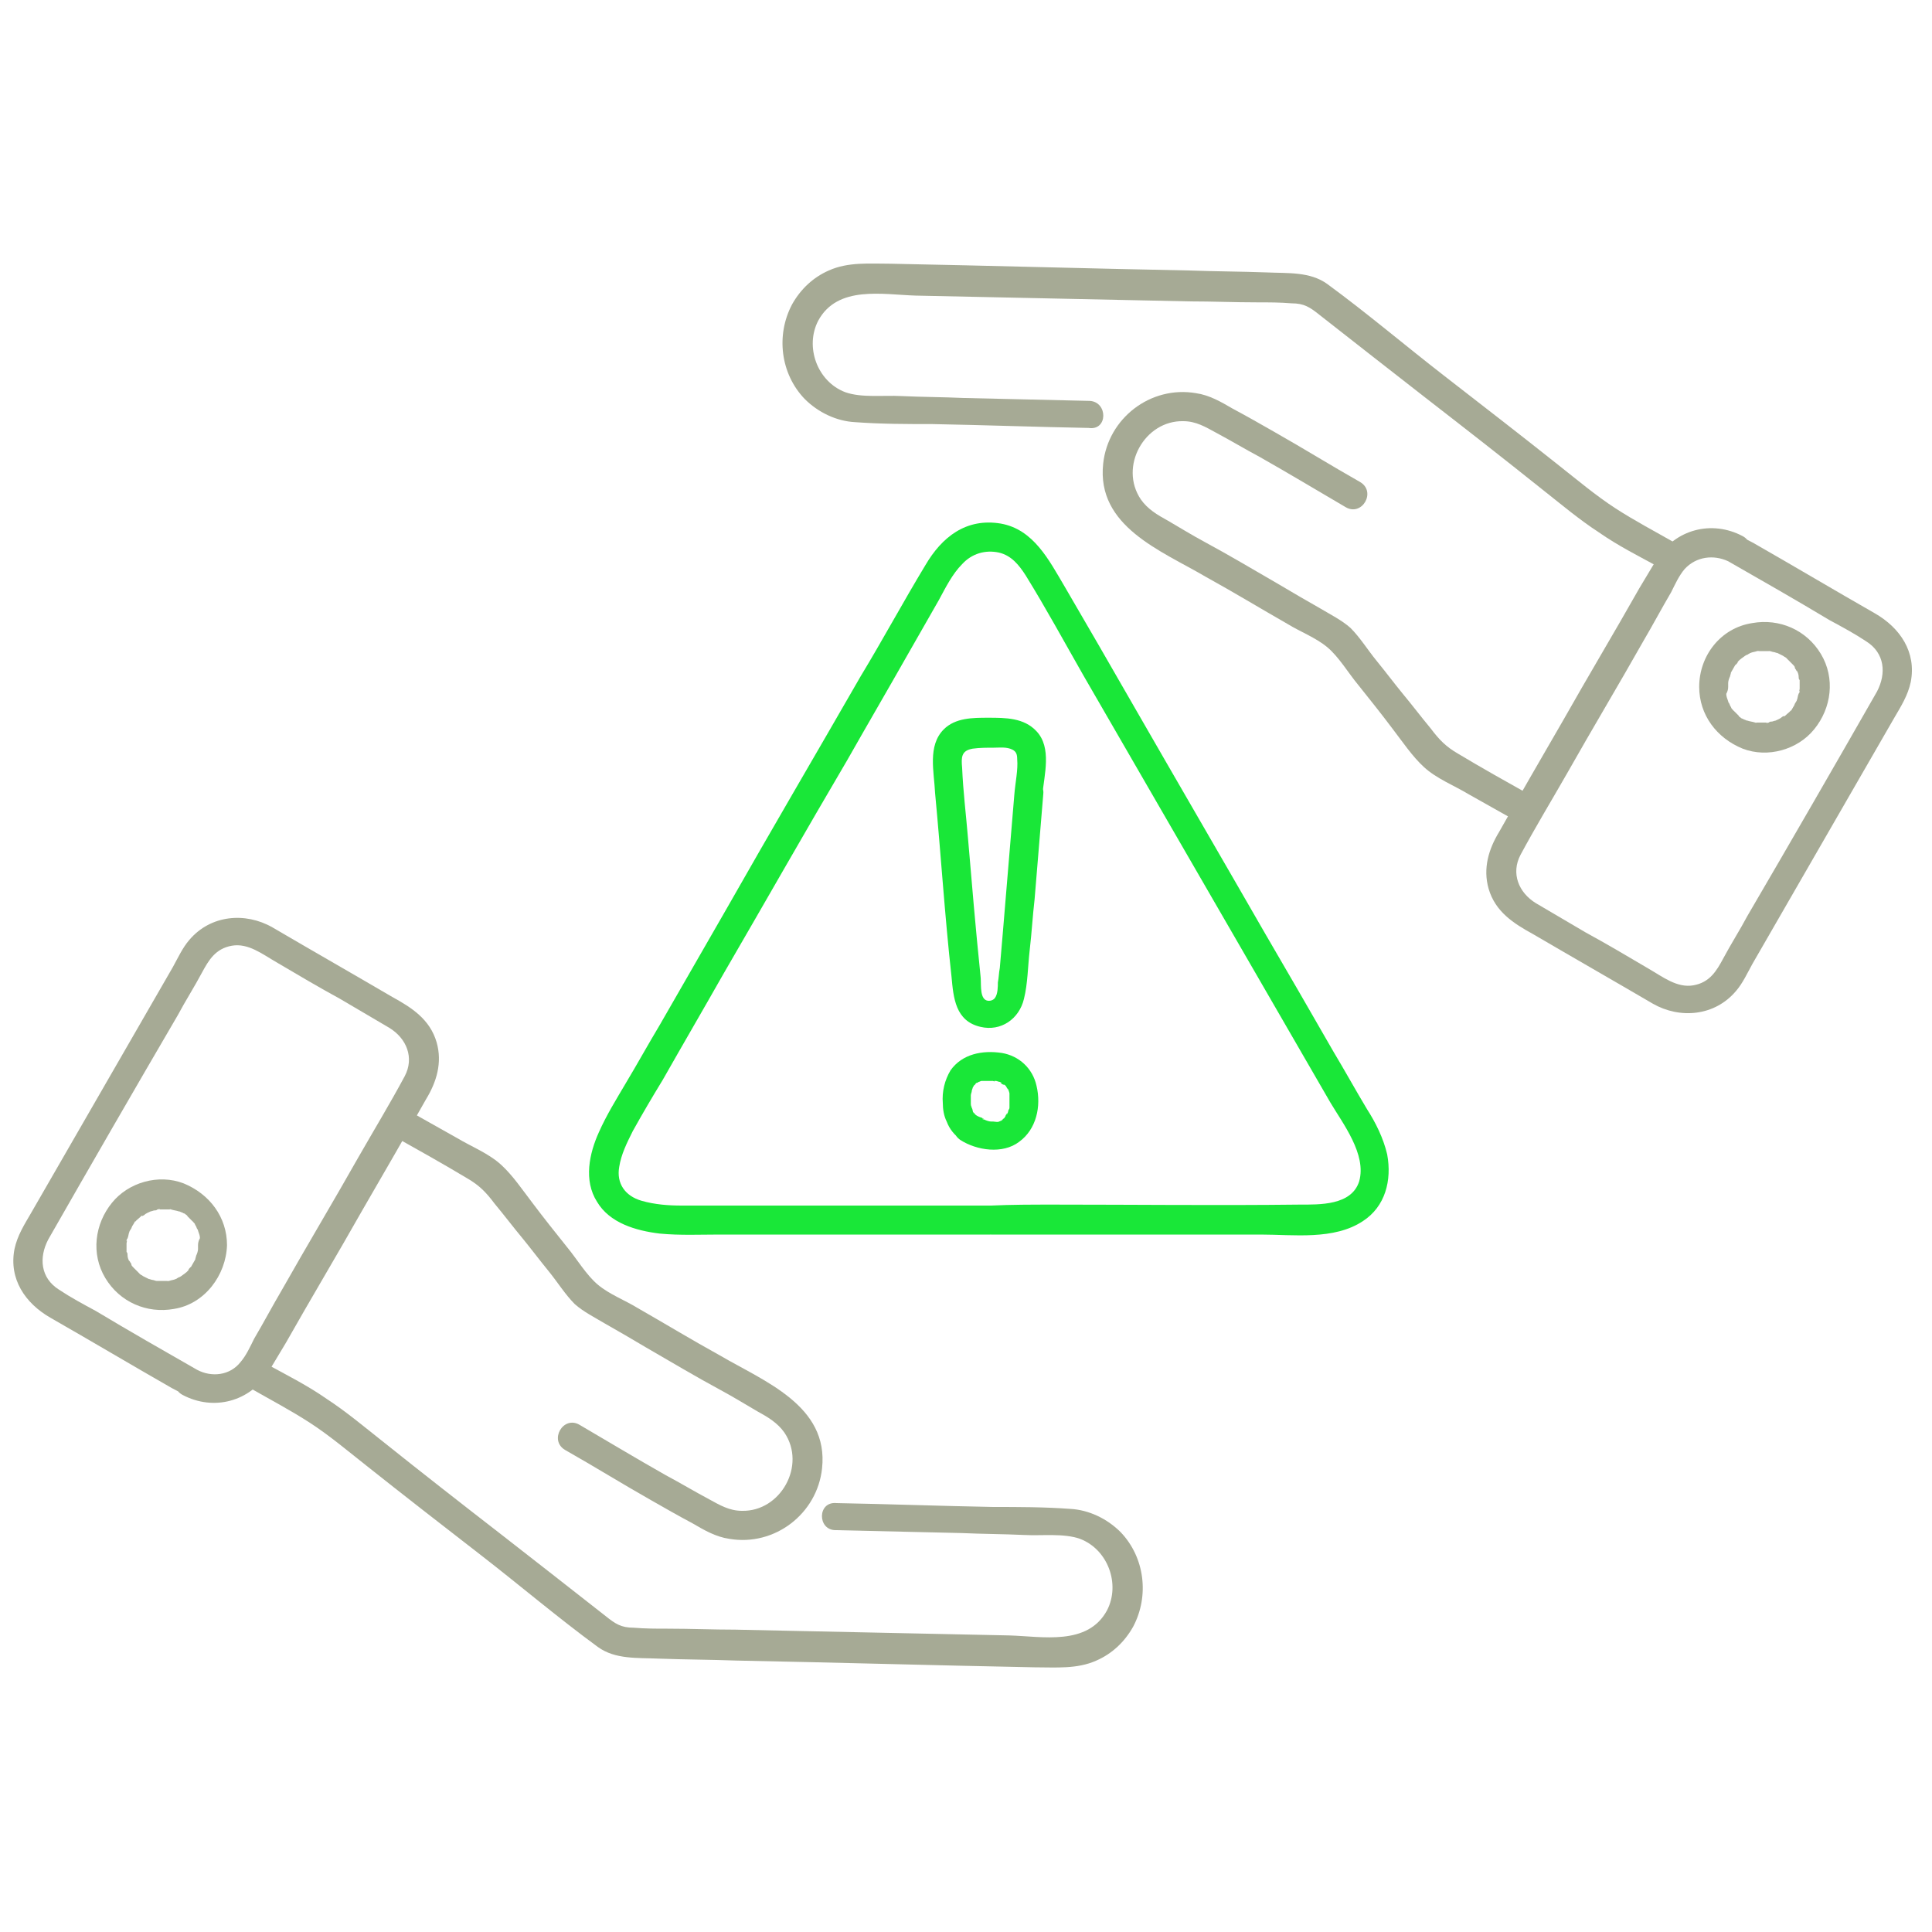 <?xml version="1.0" encoding="UTF-8"?> <svg xmlns="http://www.w3.org/2000/svg" xmlns:xlink="http://www.w3.org/1999/xlink" version="1.1" x="0px" y="0px" viewBox="0 0 200 200" style="enable-background:new 0 0 200 200;" xml:space="preserve"> <style type="text/css"> .st0{fill:#A6AA95;} .st1{fill:#19E738;} </style> <g id="Layer_1"> </g> <g id="Isolation_Mode"> <g> <path class="st0" d="M86.5,158.4c4.3,0.1,8.7,0.2,13,0.3c2.2,0.1,4.4,0.1,6.5,0.2c1.9,0.1,4.1-0.2,5.8,0.4 c2.9,1.1,4.2,4.7,2.8,7.4c-2,3.7-6.7,2.7-10.1,2.6c-9.5-0.2-18.9-0.4-28.4-0.6c-2.3,0-4.6-0.1-7-0.1c-1.2,0-2.3,0-3.5-0.1 c-1.3,0-1.9-0.4-2.9-1.2c-3.7-2.9-7.4-5.8-11-8.6c-4-3.1-8.1-6.3-12.1-9.5c-1.9-1.5-3.8-3.1-5.8-4.4c-2-1.4-4.2-2.5-6.4-3.7 c-1.7-1-3.2,1.6-1.5,2.6c2.1,1.2,4.2,2.3,6.2,3.6c2,1.3,3.9,2.9,5.8,4.4c3.9,3.1,7.9,6.2,11.9,9.3c4,3.1,8,6.5,12.1,9.5 c1.8,1.3,4.1,1.1,6.3,1.2c2.7,0.1,5.3,0.1,8,0.2c10.3,0.2,20.6,0.5,30.9,0.7c2.2,0,4.4,0.2,6.4-0.7c1.6-0.7,2.9-1.9,3.8-3.5 c1.7-3.2,1.2-7.2-1.3-9.8c-1.4-1.4-3.3-2.3-5.2-2.4c-2.7-0.2-5.4-0.2-8-0.2c-5.4-0.1-10.8-0.3-16.2-0.4 C84.6,155.4,84.6,158.4,86.5,158.4L86.5,158.4z"></path> <path class="st0" d="M40.9,117.7c2.5,1.4,5,2.8,7.5,4.3c1.2,0.7,1.9,1.4,2.8,2.6c1,1.2,1.9,2.4,2.9,3.6c0.9,1.1,1.8,2.3,2.7,3.4 c0.9,1.1,1.7,2.4,2.7,3.4c0.9,0.8,2.1,1.4,3.1,2c1.4,0.8,2.8,1.6,4.3,2.5c2.6,1.5,5.1,3,7.7,4.4c1.3,0.7,2.6,1.5,3.8,2.2 c1.1,0.6,2.1,1.2,2.8,2.2c2.3,3.4-0.4,8.2-4.4,8.1c-1.3,0-2.3-0.6-3.4-1.2c-1.5-0.8-3-1.7-4.5-2.5c-3-1.7-6-3.5-8.9-5.2 c-1.7-1-3.2,1.6-1.5,2.6c3,1.7,5.9,3.5,8.9,5.2c1.4,0.8,2.8,1.6,4.3,2.4c1.2,0.7,2.4,1.4,3.8,1.6c4.7,0.8,9.1-2.6,9.6-7.3 c0.7-6.5-6-9-10.6-11.7c-2.9-1.6-5.7-3.3-8.5-4.9c-1.3-0.8-2.9-1.4-4.1-2.4c-1.2-1-2.2-2.7-3.2-3.9c-1.2-1.5-2.4-3-3.6-4.6 c-1-1.3-2-2.8-3.2-3.9c-1.3-1.2-3.1-1.9-4.6-2.8c-1.6-0.9-3.2-1.8-4.8-2.7C40.8,114.1,39.2,116.7,40.9,117.7L40.9,117.7z"></path> </g> <g> <path class="st1" d="M102.6,124.8c-8.5,0-17,0-25.5,0c-2.2,0-4.3,0-6.5,0c-1.4,0-2.8-0.1-4.2-0.5c-1.7-0.5-2.6-1.8-2.3-3.5 c0.2-1.3,0.8-2.5,1.4-3.7c1-1.8,2-3.5,3.1-5.3c2.1-3.7,4.2-7.3,6.3-11c4.3-7.4,8.5-14.8,12.8-22.1c2.1-3.7,4.2-7.3,6.3-11 c1.1-1.9,2.1-3.7,3.2-5.6c0.7-1.3,1.4-2.7,2.4-3.7c1-1.1,2.4-1.5,3.8-1.2c1.3,0.3,2.1,1.3,2.8,2.4c2.1,3.4,4,6.9,6,10.4 c8.5,14.7,17,29.4,25.5,44.1c1.3,2.2,3.8,5.4,3,8.2c-0.8,2.5-4.1,2.4-6.2,2.4c-8.5,0.1-17,0-25.4,0 C106.9,124.7,104.7,124.7,102.6,124.8c-0.8,0-1.5,0.6-1.5,1.5c0,0,0,0,0,0c0,1.9,3,1.9,3,0c0,0,0,0,0,0c-0.5,0.5-1,1-1.5,1.5 c9.3,0,18.6,0,27.9,0c3.4,0,7.6,0.6,10.6-1.4c2.3-1.5,3-4.2,2.5-6.9c-0.4-1.7-1.2-3.3-2.1-4.7c-1.2-2-2.3-4-3.5-6 c-2.3-4-4.6-8-7-12.1c-4.6-8-9.2-15.9-13.8-23.9c-2.3-4-4.6-8-7-12.1c-1.6-2.7-3.2-5.9-6.6-6.5c-3.6-0.6-6.1,1.4-7.8,4.3 c-2.3,3.8-4.4,7.7-6.7,11.5c-4.6,8-9.3,16-13.9,24.1c-2.3,4-4.6,8-6.9,12c-1.2,2-2.3,4-3.5,6c-1,1.7-2,3.3-2.8,5.1 c-1,2.2-1.6,5-0.2,7.2c1.3,2.2,4,3,6.5,3.3c2.1,0.2,4.2,0.1,6.2,0.1c2.3,0,4.7,0,7,0c4.7,0,9.3,0,14,0c2.3,0,4.7,0,7,0 C104.5,127.8,104.5,124.8,102.6,124.8z"></path> </g> <g> <path class="st1" d="M105,82.3c-0.4,4.8-0.8,9.6-1.2,14.4c-0.1,1.2-0.2,2.3-0.3,3.5c-0.1,0.5-0.1,1-0.2,1.5c0,0.4,0,1.2-0.3,1.6 c-0.2,0.3-0.7,0.4-1,0.2c-0.6-0.4-0.4-1.8-0.5-2.5c-0.5-4.8-0.9-9.6-1.3-14.3c-0.2-2.4-0.5-4.8-0.6-7.2c-0.1-1.1-0.1-1.8,1.1-2 c0.7-0.1,1.5-0.1,2.2-0.1c0.6,0,1.3-0.1,1.9,0.2c0.4,0.2,0.5,0.5,0.5,1C105.4,79.7,105.1,81,105,82.3c-0.1,0.9,0.7,1.4,1.4,1.5 c0,0,0,0,0.1,0c1.9,0.2,1.9-2.8,0-3c0,0,0,0-0.1,0c0.5,0.5,1,1,1.5,1.5c0.2-2.1,1-4.9-0.6-6.6c-1.3-1.4-3.2-1.4-5-1.4 c-1.6,0-3.4,0-4.6,1.2c-1.7,1.7-1,4.4-0.9,6.6c0.6,6.3,1,12.7,1.7,19c0.2,2.2,0.4,4.6,3,5.2c2.1,0.5,4-0.8,4.5-2.9 c0.4-1.6,0.4-3.4,0.6-5.1c0.2-1.7,0.3-3.5,0.5-5.2c0.3-3.6,0.6-7.3,0.9-10.9C108.2,80.3,105.2,80.4,105,82.3z"></path> </g> <g> <path class="st1" d="M101,115.4C101.3,115.6,101,115.4,101,115.4C100.7,115.2,100.9,115.4,101,115.4c-0.1,0-0.1-0.2-0.2-0.2 c-0.2-0.3,0,0.1,0,0.1c-0.1-0.1-0.1-0.5-0.2-0.6c0-0.1-0.1-0.2-0.1-0.4c0,0.4,0,0,0-0.1c0-0.2,0-0.4,0-0.6c0-0.1,0-0.3,0-0.3 c0,0-0.1,0.4,0,0.1c0-0.2,0.1-0.3,0.1-0.5c0,0,0.1-0.3,0.1-0.3c0,0-0.2,0.3,0,0c0-0.1,0.1-0.1,0.1-0.2c0.1-0.2,0.1,0,0,0 c0.1,0,0.2-0.3,0.3-0.3c0.2-0.2-0.2,0.1,0,0c0.1,0,0.2-0.1,0.2-0.1c0.3-0.2-0.2,0.1,0,0c0.1,0,0.2-0.1,0.3-0.1c0.1,0,0.1,0,0.2,0 c0.1,0,0.4,0,0,0c0.1,0,0.3,0,0.4,0c0.2,0,0.5,0,0.7,0c0.1,0,0.1,0.1-0.1,0c0.1,0,0.2,0,0.3,0c0.1,0,0.3,0.1,0.4,0.1 c0,0,0.1,0,0.2,0.1c-0.3-0.1-0.2-0.1-0.1,0c0.1,0.1,0.2,0.2,0.4,0.2c0.2,0.1-0.3-0.3-0.1-0.1c0,0,0.1,0.1,0.1,0.1 c0.1,0.1,0.1,0.1,0.2,0.2c0.2,0.2-0.1-0.1-0.1-0.1c0.1,0.1,0.1,0.2,0.2,0.3c0,0.1,0.1,0.1,0.1,0.2c-0.2-0.3-0.1-0.2,0-0.1 c0,0.1,0.1,0.3,0.1,0.4c0,0.1,0,0.2,0,0.3c0,0,0-0.4,0-0.1c0,0.2,0,0.3,0,0.5c0,0.1,0,0.5,0,0.7c0-0.1,0-0.1,0-0.2 c0,0.1,0,0.1,0,0.2c0,0.1,0,0.2-0.1,0.3c0,0-0.1,0.5-0.2,0.5c0,0,0.2-0.3,0-0.1c0,0.1-0.1,0.1-0.1,0.2c0,0.1-0.1,0.1-0.1,0.2 c-0.1,0.1,0,0.1,0.1-0.1c0,0-0.1,0.1-0.1,0.1c0,0-0.1,0.1-0.1,0.1c0,0-0.1,0.1-0.1,0.1c0.2-0.1,0.2-0.2,0.1-0.1 c-0.1,0-0.1,0.1-0.1,0.1c-0.1,0-0.1,0.1-0.2,0.1c0.2-0.1,0.2-0.1,0.1,0c-0.1,0-0.2,0.1-0.3,0.1c-0.1,0-0.1,0-0.2,0 c0.1,0,0.1,0,0.2,0c0,0.1-0.5,0-0.6,0c-0.1,0-0.6,0-0.2,0c-0.2,0-0.5-0.1-0.7-0.2c0,0-0.2,0-0.2-0.1c0.2,0.1,0.2,0.1,0.1,0 c-0.1,0-0.1-0.1-0.2-0.1C101.3,115.6,101.1,115.5,101,115.4c-0.7-0.4-1.7-0.1-2.1,0.5c-0.4,0.8-0.2,1.6,0.5,2.1 c1.7,1.1,4.4,1.5,6.1,0.2c1.8-1.3,2.3-3.7,1.8-5.8c-0.4-1.8-1.8-3.1-3.6-3.4c-2-0.3-4.1,0.1-5.3,1.8c-0.6,1-0.9,2.2-0.8,3.4 c0,0.6,0.1,1.3,0.4,1.9c0.3,0.8,0.8,1.4,1.5,1.9c0.6,0.5,1.7,0.1,2.1-0.5C101.9,116.7,101.6,115.9,101,115.4z"></path> </g> <g> <path class="st0" d="M20.4,141.8c-3.5-2-7-4-10.5-6.1c-1.3-0.7-2.6-1.4-3.8-2.2c-1.9-1.2-2.1-3.3-1.1-5.2 c4.4-7.7,8.9-15.5,13.4-23.2c0.8-1.5,1.7-2.9,2.5-4.4c0.7-1.3,1.4-2.5,3.1-2.8c1.7-0.3,3.2,0.9,4.6,1.7c2.2,1.3,4.4,2.6,6.6,3.8 c1.7,1,3.4,2,5.1,3c1.8,1.1,2.6,3.1,1.6,5c-1.5,2.8-3.2,5.6-4.8,8.4c-2.6,4.6-5.3,9.1-7.9,13.7c-1,1.7-1.9,3.4-2.9,5.1 c-0.4,0.8-0.8,1.7-1.4,2.4C23.8,142.4,21.9,142.6,20.4,141.8c-1.7-0.9-3.2,1.7-1.5,2.6c3.2,1.7,7,0.7,8.9-2.4c0.6-1,1.2-2,1.8-3 c2.6-4.6,5.3-9.1,7.9-13.7c2.2-3.8,4.4-7.6,6.6-11.5c1.1-1.8,1.7-3.8,1.1-5.9c-0.7-2.4-2.6-3.6-4.6-4.7c-4.1-2.4-8.3-4.8-12.4-7.2 c-2.8-1.6-6.4-1.3-8.6,1.3c-0.7,0.8-1.2,1.9-1.7,2.8c-4.9,8.5-9.8,17-14.7,25.5c-0.7,1.2-1.4,2.3-1.7,3.7 c-0.6,3.1,1.1,5.6,3.7,7.1c4.2,2.4,8.4,4.9,12.6,7.3c0.4,0.2,0.8,0.4,1.2,0.7C20.6,145.4,22.1,142.8,20.4,141.8z"></path> </g> <g> <path class="st0" d="M23.5,128.9c0-2.9-1.8-5.3-4.5-6.4c-2.6-1-5.7-0.1-7.4,2c-1.8,2.2-2.2,5.3-0.7,7.8c1.5,2.5,4.3,3.7,7.1,3.2 C21.2,135,23.4,132,23.5,128.9c0-0.8-0.7-1.5-1.5-1.5c-0.8,0-1.5,0.7-1.5,1.5c0,0.1,0,0.3,0,0.4c0,0.3,0,0.1,0,0 c0,0.2-0.1,0.5-0.2,0.7c0,0.1-0.1,0.3-0.1,0.4c0-0.1,0.1-0.2,0,0c-0.1,0.2-0.3,0.5-0.4,0.7c-0.2,0.4,0.1-0.1-0.1,0.1 c-0.1,0.1-0.2,0.2-0.2,0.3c-0.1,0.1-0.1,0.1-0.2,0.2c0,0-0.4,0.3-0.1,0.1c-0.2,0.1-0.4,0.3-0.6,0.4c-0.1,0-0.2,0.1-0.2,0.1 c-0.2,0.1-0.2,0.1,0,0c-0.1,0-0.1,0.1-0.2,0.1c-0.2,0.1-0.4,0.1-0.7,0.2c-0.1,0-0.4,0.1-0.1,0c-0.1,0-0.2,0-0.4,0 c-0.2,0-0.5,0-0.7,0c-0.3,0,0.3,0.1-0.1,0c-0.1,0-0.3-0.1-0.4-0.1c-0.1,0-0.3-0.1-0.4-0.1c0,0-0.3-0.1,0,0 c-0.2-0.1-0.4-0.2-0.6-0.3c-0.1-0.1-0.2-0.1-0.3-0.2c-0.2-0.1,0.2,0.2-0.1-0.1c-0.2-0.2-0.4-0.4-0.6-0.6c0.2,0.2,0,0,0,0 c-0.1-0.1-0.2-0.2-0.2-0.3c0-0.1-0.1-0.2-0.1-0.2c0,0-0.2-0.4-0.1-0.1c-0.1-0.2-0.2-0.4-0.2-0.7c0-0.1,0-0.2-0.1-0.3 c0-0.2,0-0.2,0,0c0-0.1,0-0.1,0-0.2c0-0.2,0-0.4,0-0.7c0,0,0.1-0.5,0-0.2c0-0.1,0-0.2,0.1-0.3c0.1-0.2,0.1-0.5,0.2-0.7 c0.1-0.4-0.1,0.2,0.1-0.2c0.1-0.1,0.1-0.2,0.2-0.4c0.1-0.1,0.1-0.2,0.2-0.3c0-0.1,0.2-0.3,0.1-0.1c0.1-0.2,0.3-0.3,0.5-0.5 c0,0,0.3-0.3,0.2-0.1c-0.2,0.1,0.2-0.1,0.2-0.1c0.2-0.2,0.5-0.3,0.7-0.4c-0.1,0-0.2,0.1,0,0c0.1,0,0.3-0.1,0.4-0.1 c0.1,0,0.2,0,0.3-0.1c0,0,0.4-0.1,0.2,0c-0.2,0,0.3,0,0.2,0c0.1,0,0.2,0,0.4,0c0.1,0,0.2,0,0.4,0c0.3,0-0.1-0.1,0.2,0 c0.3,0.1,0.5,0.1,0.8,0.2c0.4,0.1-0.1-0.1,0.1,0c0.1,0.1,0.3,0.1,0.4,0.2c0.1,0,0.2,0.1,0.2,0.1c0.1,0.1,0.2,0.1,0.2,0.2 c-0.1-0.1-0.1-0.1,0,0c0.2,0.2,0.3,0.3,0.5,0.5c0.3,0.3-0.1-0.2,0.1,0.1c0.1,0.1,0.2,0.2,0.2,0.3c0.1,0.1,0.1,0.2,0.2,0.4 c0.2,0.3,0-0.2,0.1,0.2c0.1,0.3,0.2,0.5,0.2,0.8c0,0,0,0.3,0,0c0,0.2,0,0.4,0,0.6c0,0.8,0.7,1.5,1.5,1.5 C22.8,130.4,23.5,129.7,23.5,128.9z"></path> </g> <g> <path class="st0" d="M112.8,41.5c-4.3-0.1-8.7-0.2-13-0.3c-2.2-0.1-4.4-0.1-6.5-0.2c-1.9-0.1-4.1,0.2-5.8-0.4 c-2.9-1.1-4.2-4.7-2.8-7.4c2-3.7,6.7-2.7,10.1-2.6c9.5,0.2,18.9,0.4,28.4,0.6c2.3,0,4.6,0.1,7,0.1c1.2,0,2.3,0,3.5,0.1 c1.3,0,1.9,0.4,2.9,1.2c3.7,2.9,7.4,5.8,11,8.6c4,3.1,8.1,6.3,12.1,9.5c1.9,1.5,3.8,3.1,5.8,4.4c2,1.4,4.2,2.5,6.4,3.7 c1.7,1,3.2-1.6,1.5-2.6c-2.1-1.2-4.2-2.3-6.2-3.6c-2-1.3-3.9-2.9-5.8-4.4c-3.9-3.1-7.9-6.2-11.9-9.3c-4-3.1-8-6.5-12.1-9.5 c-1.8-1.3-4.1-1.1-6.3-1.2c-2.7-0.1-5.3-0.1-8-0.2c-10.3-0.2-20.6-0.5-30.9-0.7c-2.2,0-4.4-0.2-6.4,0.7c-1.6,0.7-2.9,1.9-3.8,3.5 c-1.7,3.2-1.2,7.2,1.3,9.8c1.4,1.4,3.3,2.3,5.2,2.4c2.7,0.2,5.4,0.2,8,0.2c5.4,0.1,10.8,0.3,16.2,0.4 C114.7,44.6,114.7,41.6,112.8,41.5L112.8,41.5z"></path> <path class="st0" d="M158.4,82.3c-2.5-1.4-5-2.8-7.5-4.3c-1.2-0.7-1.9-1.4-2.8-2.6c-1-1.2-1.9-2.4-2.9-3.6 c-0.9-1.1-1.8-2.3-2.7-3.4c-0.9-1.1-1.7-2.4-2.7-3.4c-0.9-0.8-2.1-1.4-3.1-2c-1.4-0.8-2.8-1.6-4.3-2.5c-2.6-1.5-5.1-3-7.7-4.4 c-1.3-0.7-2.6-1.5-3.8-2.2c-1.1-0.6-2.1-1.2-2.8-2.2c-2.3-3.4,0.4-8.2,4.4-8.1c1.3,0,2.3,0.6,3.4,1.2c1.5,0.8,3,1.7,4.5,2.5 c3,1.7,6,3.5,8.9,5.2c1.7,1,3.2-1.6,1.5-2.6c-3-1.7-5.9-3.5-8.9-5.2c-1.4-0.8-2.8-1.6-4.3-2.4c-1.2-0.7-2.4-1.4-3.8-1.6 c-4.7-0.8-9.1,2.6-9.6,7.3c-0.7,6.5,6,9,10.6,11.7c2.9,1.6,5.7,3.3,8.5,4.9c1.3,0.8,2.9,1.4,4.1,2.4c1.2,1,2.2,2.7,3.2,3.9 c1.2,1.5,2.4,3,3.6,4.6c1,1.3,2,2.8,3.2,3.9c1.3,1.2,3.1,1.9,4.6,2.8c1.6,0.9,3.2,1.8,4.8,2.7C158.6,85.9,160.1,83.3,158.4,82.3 L158.4,82.3z"></path> </g> <g> <path class="st0" d="M178.9,58.1c3.5,2,7,4,10.5,6.1c1.3,0.7,2.6,1.4,3.8,2.2c1.9,1.2,2.1,3.3,1.1,5.2 c-4.4,7.7-8.9,15.5-13.4,23.2c-0.8,1.5-1.7,2.9-2.5,4.4c-0.7,1.3-1.4,2.5-3.1,2.8c-1.7,0.3-3.2-0.9-4.6-1.7 c-2.2-1.3-4.4-2.6-6.6-3.8c-1.7-1-3.4-2-5.1-3c-1.8-1.1-2.6-3.1-1.6-5c1.5-2.8,3.2-5.6,4.8-8.4c2.6-4.6,5.3-9.1,7.9-13.7 c1-1.7,1.9-3.4,2.9-5.1c0.4-0.8,0.8-1.7,1.4-2.4C175.6,57.6,177.4,57.4,178.9,58.1c1.7,0.9,3.2-1.7,1.5-2.6 c-3.2-1.7-7-0.7-8.9,2.4c-0.6,1-1.2,2-1.8,3c-2.6,4.6-5.3,9.1-7.9,13.7c-2.2,3.8-4.4,7.6-6.6,11.5c-1.1,1.8-1.7,3.8-1.1,5.9 c0.7,2.4,2.6,3.6,4.6,4.7c4.1,2.4,8.3,4.8,12.4,7.2c2.8,1.6,6.4,1.3,8.6-1.3c0.7-0.8,1.2-1.9,1.7-2.8c4.9-8.5,9.8-17,14.7-25.5 c0.7-1.2,1.4-2.3,1.7-3.7c0.6-3.1-1.1-5.6-3.7-7.1c-4.2-2.4-8.4-4.9-12.6-7.3c-0.4-0.2-0.8-0.4-1.2-0.7 C178.7,54.6,177.2,57.2,178.9,58.1z"></path> </g> <g> <path class="st0" d="M175.9,71.1c0,2.9,1.8,5.3,4.5,6.4c2.6,1,5.7,0.1,7.4-2c1.8-2.2,2.2-5.3,0.7-7.8c-1.5-2.5-4.3-3.7-7.1-3.2 C178.1,65,175.9,67.9,175.9,71.1c0,0.8,0.7,1.5,1.5,1.5c0.8,0,1.5-0.7,1.5-1.5c0-0.1,0-0.3,0-0.4c0-0.3,0-0.1,0,0 c0-0.2,0.1-0.5,0.2-0.7c0-0.1,0.1-0.3,0.1-0.4c0,0.1-0.1,0.2,0,0c0.1-0.2,0.3-0.5,0.4-0.7c0.2-0.4-0.1,0.1,0.1-0.1 c0.1-0.1,0.2-0.2,0.2-0.3c0.1-0.1,0.1-0.1,0.2-0.2c0,0,0.4-0.3,0.1-0.1c0.2-0.1,0.4-0.3,0.6-0.4c0.1,0,0.2-0.1,0.2-0.1 c0.2-0.1,0.2-0.1,0,0c0.1,0,0.1-0.1,0.2-0.1c0.2-0.1,0.4-0.1,0.7-0.2c0.1,0,0.4-0.1,0.1,0c0.1,0,0.2,0,0.4,0c0.2,0,0.5,0,0.7,0 c0.3,0-0.3-0.1,0.1,0c0.1,0,0.3,0.1,0.4,0.1c0.1,0,0.3,0.1,0.4,0.1c0,0,0.3,0.1,0,0c0.2,0.1,0.4,0.2,0.6,0.3 c0.1,0.1,0.2,0.1,0.3,0.2c0.2,0.1-0.2-0.2,0.1,0.1c0.2,0.2,0.4,0.4,0.6,0.6c-0.2-0.2,0,0,0,0c0.1,0.1,0.2,0.2,0.2,0.3 c0,0.1,0.1,0.2,0.1,0.2c0,0,0.2,0.4,0.1,0.1c0.1,0.2,0.2,0.4,0.2,0.7c0,0.1,0,0.2,0.1,0.3c0,0.2,0,0.2,0,0c0,0.1,0,0.1,0,0.2 c0,0.2,0,0.4,0,0.7c0,0-0.1,0.5,0,0.2c0,0.1,0,0.2-0.1,0.3c-0.1,0.2-0.1,0.5-0.2,0.7c-0.1,0.4,0.1-0.2-0.1,0.2 c-0.1,0.1-0.1,0.2-0.2,0.4c-0.1,0.1-0.1,0.2-0.2,0.3c0,0.1-0.2,0.3-0.1,0.1c-0.1,0.2-0.3,0.3-0.5,0.5c0,0-0.3,0.3-0.2,0.1 c0.2-0.1-0.2,0.1-0.2,0.1c-0.2,0.2-0.5,0.3-0.7,0.4c0.1,0,0.2-0.1,0,0c-0.1,0-0.3,0.1-0.4,0.1c-0.1,0-0.2,0-0.3,0.1 c0,0-0.4,0.1-0.2,0c0.2,0-0.3,0-0.2,0c-0.1,0-0.2,0-0.4,0c-0.1,0-0.2,0-0.4,0c-0.3,0,0.1,0.1-0.2,0c-0.3-0.1-0.5-0.1-0.8-0.2 c-0.4-0.1,0.1,0.1-0.1,0c-0.1-0.1-0.3-0.1-0.4-0.2c-0.1,0-0.2-0.1-0.2-0.1c-0.1-0.1-0.2-0.1-0.2-0.2c0.1,0.1,0.1,0.1,0,0 c-0.2-0.2-0.3-0.3-0.5-0.5c-0.3-0.3,0.1,0.2-0.1-0.1c-0.1-0.1-0.2-0.2-0.2-0.3c-0.1-0.1-0.1-0.2-0.2-0.4c-0.2-0.3,0,0.2-0.1-0.2 c-0.1-0.3-0.2-0.5-0.2-0.8c0,0,0-0.3,0,0c0-0.2,0-0.4,0-0.6c0-0.8-0.7-1.5-1.5-1.5C176.6,69.6,175.9,70.3,175.9,71.1z"></path> </g> </g> </svg> 